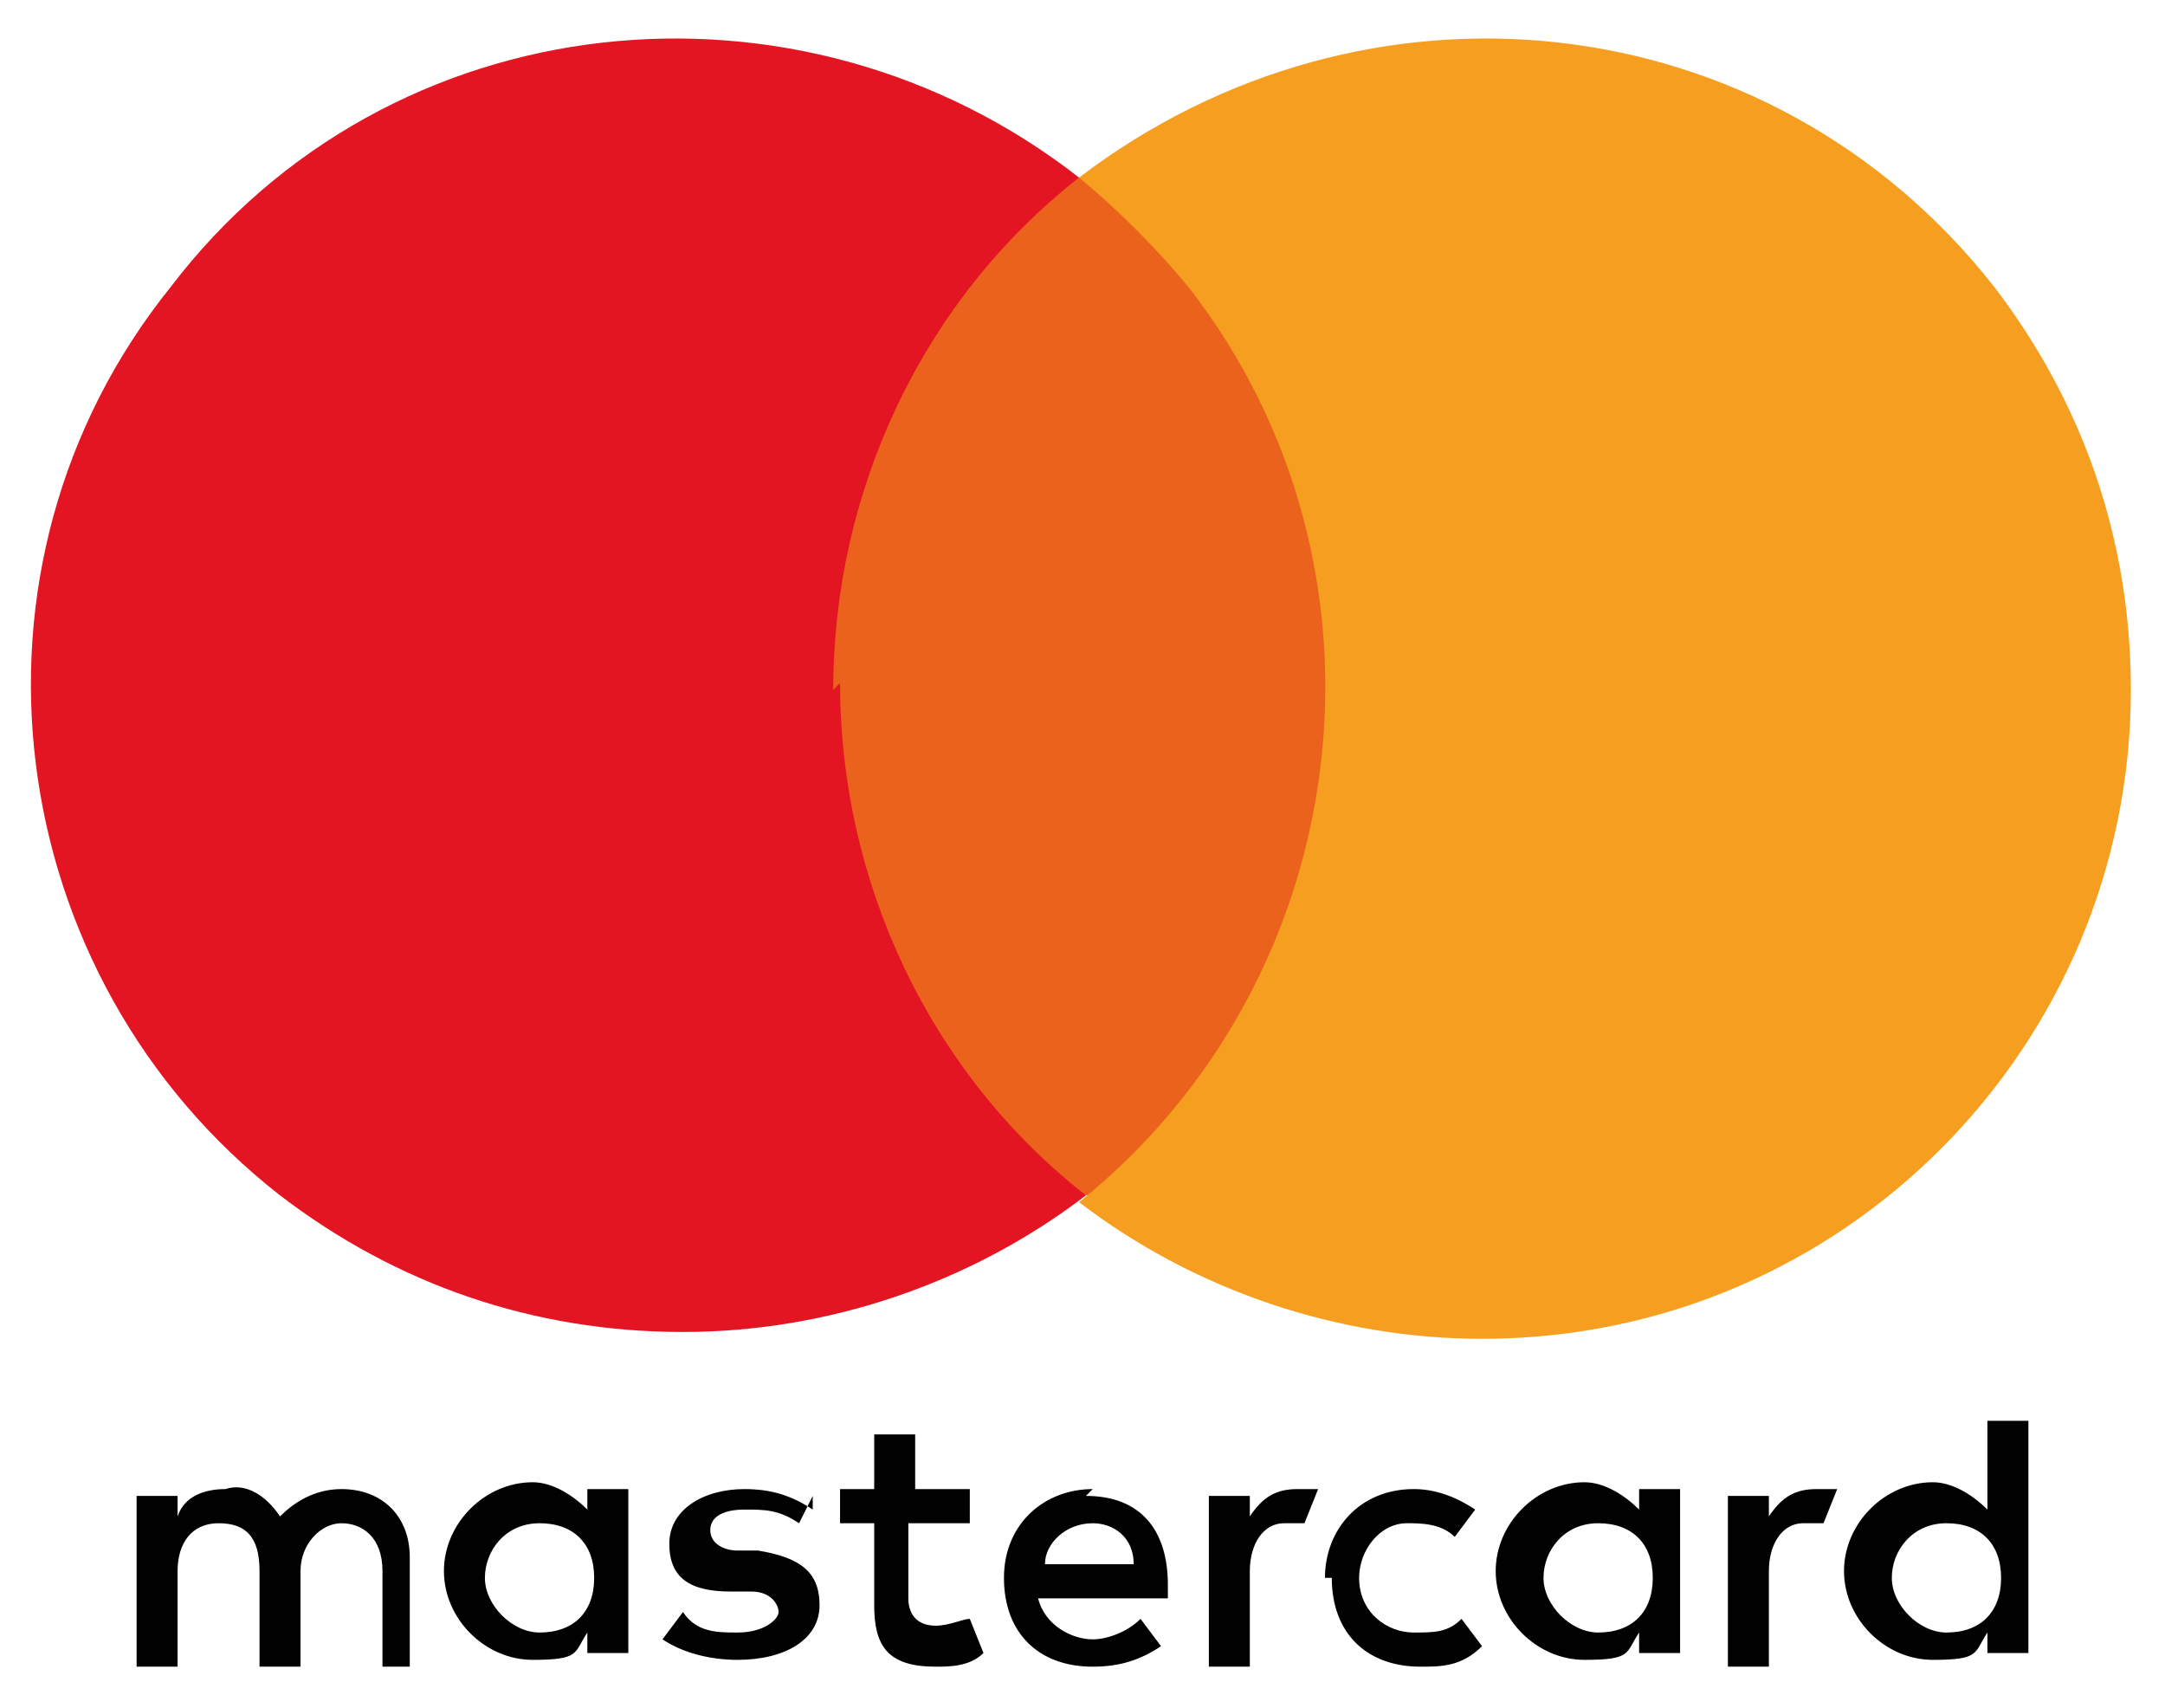 <svg viewBox="0 0 31.7 25" version="1.1" xmlns="http://www.w3.org/2000/svg" id="Layer_1">
  
  <defs>
    <style>
      .st0 {
        fill: #010101;
      }

      .st1 {
        fill: #e41522;
      }

      .st2 {
        fill: #eb621d;
      }

      .st3 {
        fill: #f59e1f;
      }
    </style>
  </defs>
  <path d="M6,24.4v-1.6c0-.6-.4-1-1-1-.4,0-.7.2-.9.4-.2-.3-.5-.5-.8-.4-.3,0-.6.1-.7.4v-.3h-.6v2.5h.6v-1.4c0-.4.2-.7.6-.7s.6.2.6.7v1.4h.6v-1.4c0-.4.3-.7.6-.7s.6.2.6.7v1.4h.6ZM14.3,21.8h-.9v-.8h-.6v.8h-.5v.5h.5v1.2c0,.6.2.9.9.9.2,0,.5,0,.7-.2l-.2-.5c-.1,0-.3.1-.5.1-.3,0-.4-.2-.4-.4v-1.1h.9v-.5h0ZM19,21.8c-.3,0-.5.1-.7.4v-.3h-.6v2.5h.6v-1.4c0-.4.2-.7.5-.7.1,0,.2,0,.3,0l.2-.5c-.1,0-.2,0-.4,0h0ZM11.9,22.1c-.3-.2-.6-.3-1-.3-.6,0-1.1.3-1.1.8s.3.7.9.7h.3c.3,0,.4.2.4.3s-.2.3-.6.3c-.3,0-.6,0-.8-.3l-.3.4c.3.2.7.3,1.1.3.7,0,1.2-.3,1.2-.8s-.3-.7-.9-.8h-.3c-.2,0-.4-.1-.4-.3s.2-.3.5-.3c.3,0,.5,0,.8.2l.2-.4h0ZM26.6,21.8c-.3,0-.5.1-.7.4v-.3h-.6v2.5h.6v-1.4c0-.4.2-.7.5-.7.1,0,.2,0,.3,0l.2-.5c-.1,0-.2,0-.4,0h0ZM19.5,23.1c0,.8.5,1.3,1.3,1.3.3,0,.6,0,.9-.3l-.3-.4c-.2.2-.4.2-.7.2-.4,0-.8-.3-.8-.8,0-.4.3-.8.7-.8,0,0,0,0,0,0,.2,0,.5,0,.7.2l.3-.4c-.3-.2-.6-.3-.9-.3-.8,0-1.3.6-1.3,1.3ZM24.6,23.1v-1.3h-.6v.3c-.2-.2-.5-.4-.8-.4-.7,0-1.3.6-1.3,1.3s.6,1.3,1.3,1.3.6-.1.8-.4v.3h.6v-1.3ZM22.6,23.1c0-.4.3-.8.8-.8s.8.3.8.8-.3.8-.8.8c-.4,0-.8-.4-.8-.8,0,0,0,0,0,0ZM16,21.8c-.7,0-1.3.5-1.3,1.3s.5,1.3,1.3,1.3c.4,0,.7-.1,1-.3l-.3-.4c-.2.2-.5.3-.7.3-.3,0-.7-.2-.8-.6h1.9v-.2c0-.8-.4-1.3-1.2-1.3h0ZM16,22.3c.3,0,.6.2.6.6h-1.3c0-.3.3-.6.7-.6h0ZM29.7,23.1v-2.3h-.6v1.3c-.2-.2-.5-.4-.8-.4-.7,0-1.3.6-1.3,1.3s.6,1.3,1.3,1.3.6-.1.8-.4v.3h.6v-1.3ZM27.7,23.1c0-.4.3-.8.8-.8s.8.3.8.8-.3.8-.8.8c-.4,0-.8-.4-.8-.8,0,0,0,0,0,0ZM9.2,23.1v-1.3h-.6v.3c-.2-.2-.5-.4-.8-.4-.7,0-1.3.6-1.3,1.3s.6,1.3,1.3,1.3.6-.1.8-.4v.3h.6v-1.3ZM7.1,23.1c0-.4.3-.8.8-.8s.8.3.8.8-.3.8-.8.8c-.4,0-.8-.4-.8-.8,0,0,0,0,0,0h0Z" class="st0"></path>
  <rect height="14.9" width="8.3" y="2.6" x="11.7" class="st2"></rect>
  <path d="M12.2,10.1c0-2.9,1.3-5.7,3.6-7.5C11.7-.6,5.7,0,2.5,4.2-.8,8.3,0,14.3,4.1,17.5c1.7,1.3,3.7,2,5.9,2,2.1,0,4.2-.7,5.9-2-2.3-1.8-3.6-4.6-3.6-7.5Z" class="st1"></path>
  <path d="M31.2,10.1c0,5.2-4.2,9.5-9.5,9.5-2.1,0-4.2-.7-5.9-2,4.1-3.3,4.8-9.3,1.6-13.4-.5-.6-1-1.1-1.6-1.6C20-.6,25.9,0,29.2,4.2c1.3,1.7,2,3.7,2,5.9h0Z" class="st3"></path>
</svg>